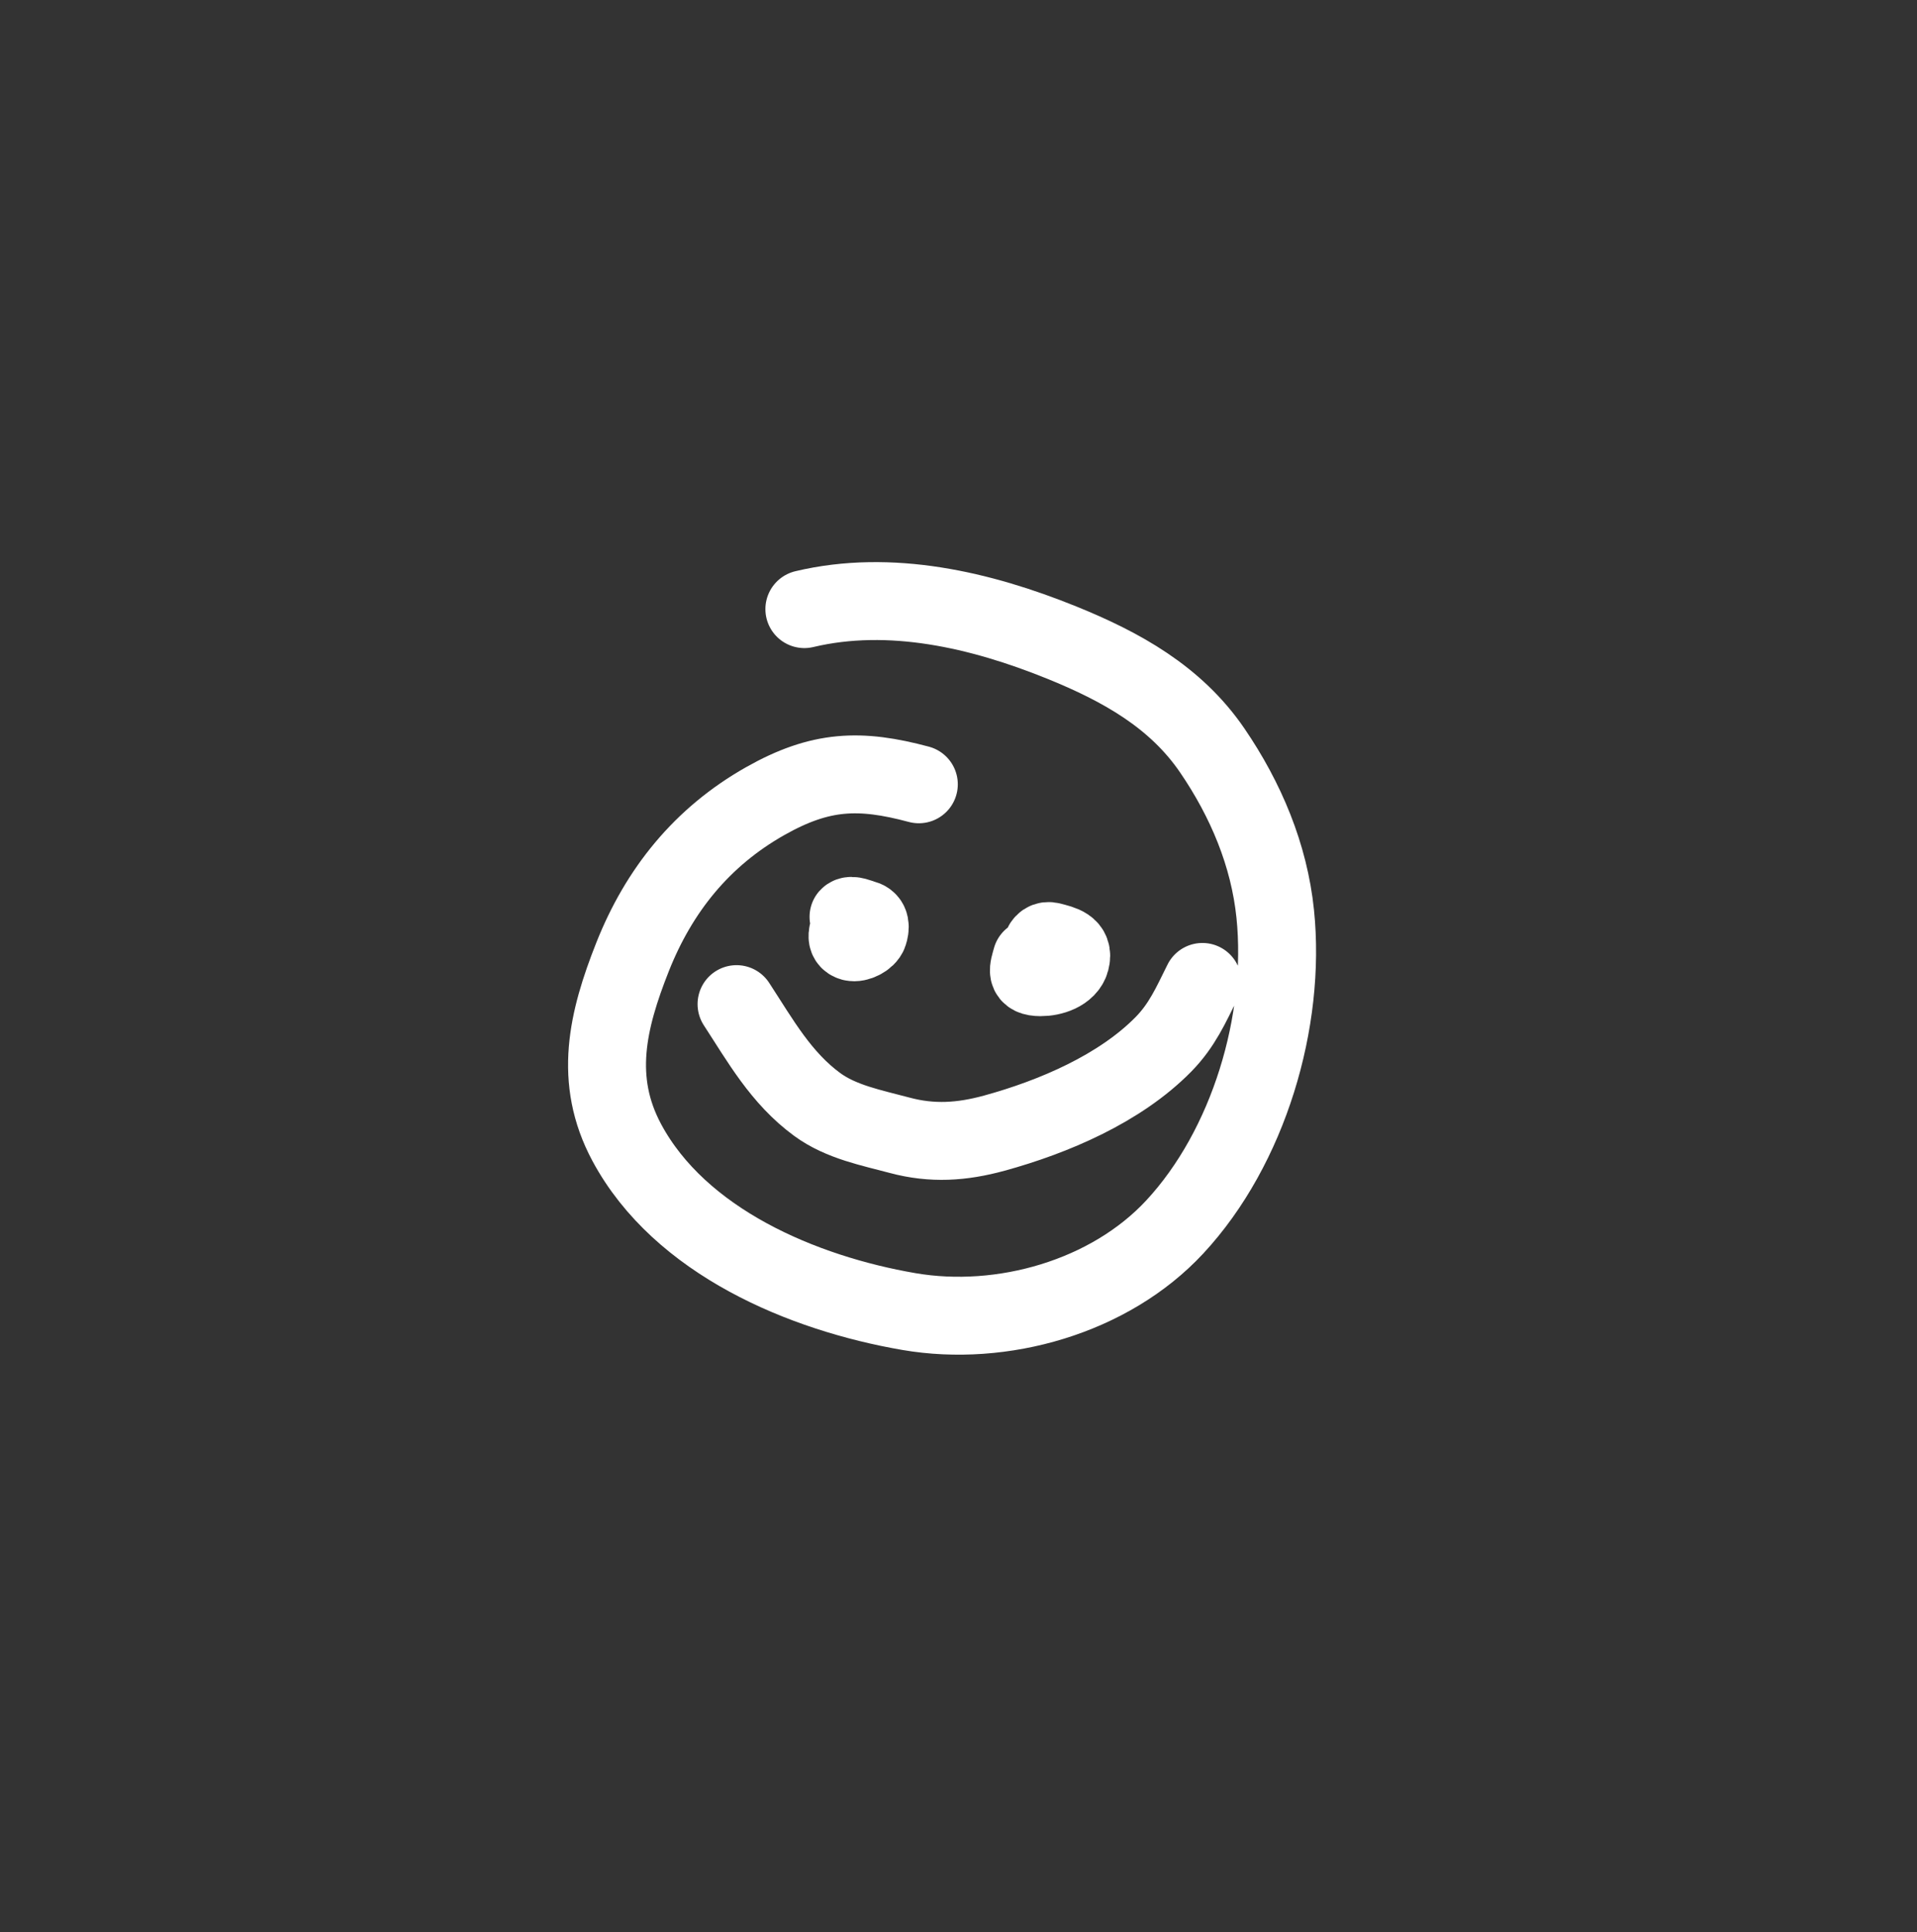 <svg width="123" height="124" viewBox="0 0 123 124" fill="none" xmlns="http://www.w3.org/2000/svg">
<rect x="0" y="0" width="123" height="124" fill="#333333" stroke="none"/>
<path d="M54.519 59.457C54.431 59.786 54.184 60.323 54.675 60.455C55.008 60.544 55.62 60.238 55.73 59.901C55.847 59.548 55.886 59.107 55.431 58.985C55.186 58.919 54.608 58.654 54.443 58.84M66.185 61.508C65.991 62.229 65.762 62.705 66.762 62.711C67.482 62.716 68.483 62.409 68.688 61.642C68.929 60.745 68.147 60.601 67.445 60.413C66.768 60.232 66.773 61.117 66.636 61.629M47.258 64.438C48.787 66.784 50.111 69.177 52.439 70.882C53.968 72.002 55.934 72.376 57.728 72.856C59.817 73.416 61.723 73.287 63.799 72.718C67.605 71.674 71.858 69.862 74.653 67.015C75.847 65.799 76.42 64.481 77.15 63.014M58.955 50.332C55.182 49.321 52.657 49.4 49.104 51.407C45.018 53.717 42.275 57.151 40.587 61.41C38.977 65.476 38.059 69.302 40.217 73.324C43.633 79.685 51.5 82.998 58.327 84.169C64.296 85.192 71.199 83.236 75.372 78.743C80.124 73.627 82.525 65.517 81.823 58.656C81.436 54.869 79.932 51.311 77.784 48.164C75.433 44.717 71.934 42.781 68.119 41.235C62.919 39.129 57.121 37.781 51.61 39.09" stroke="white" stroke-width="5" stroke-miterlimit="10" stroke-linecap="round"/>
</svg>
